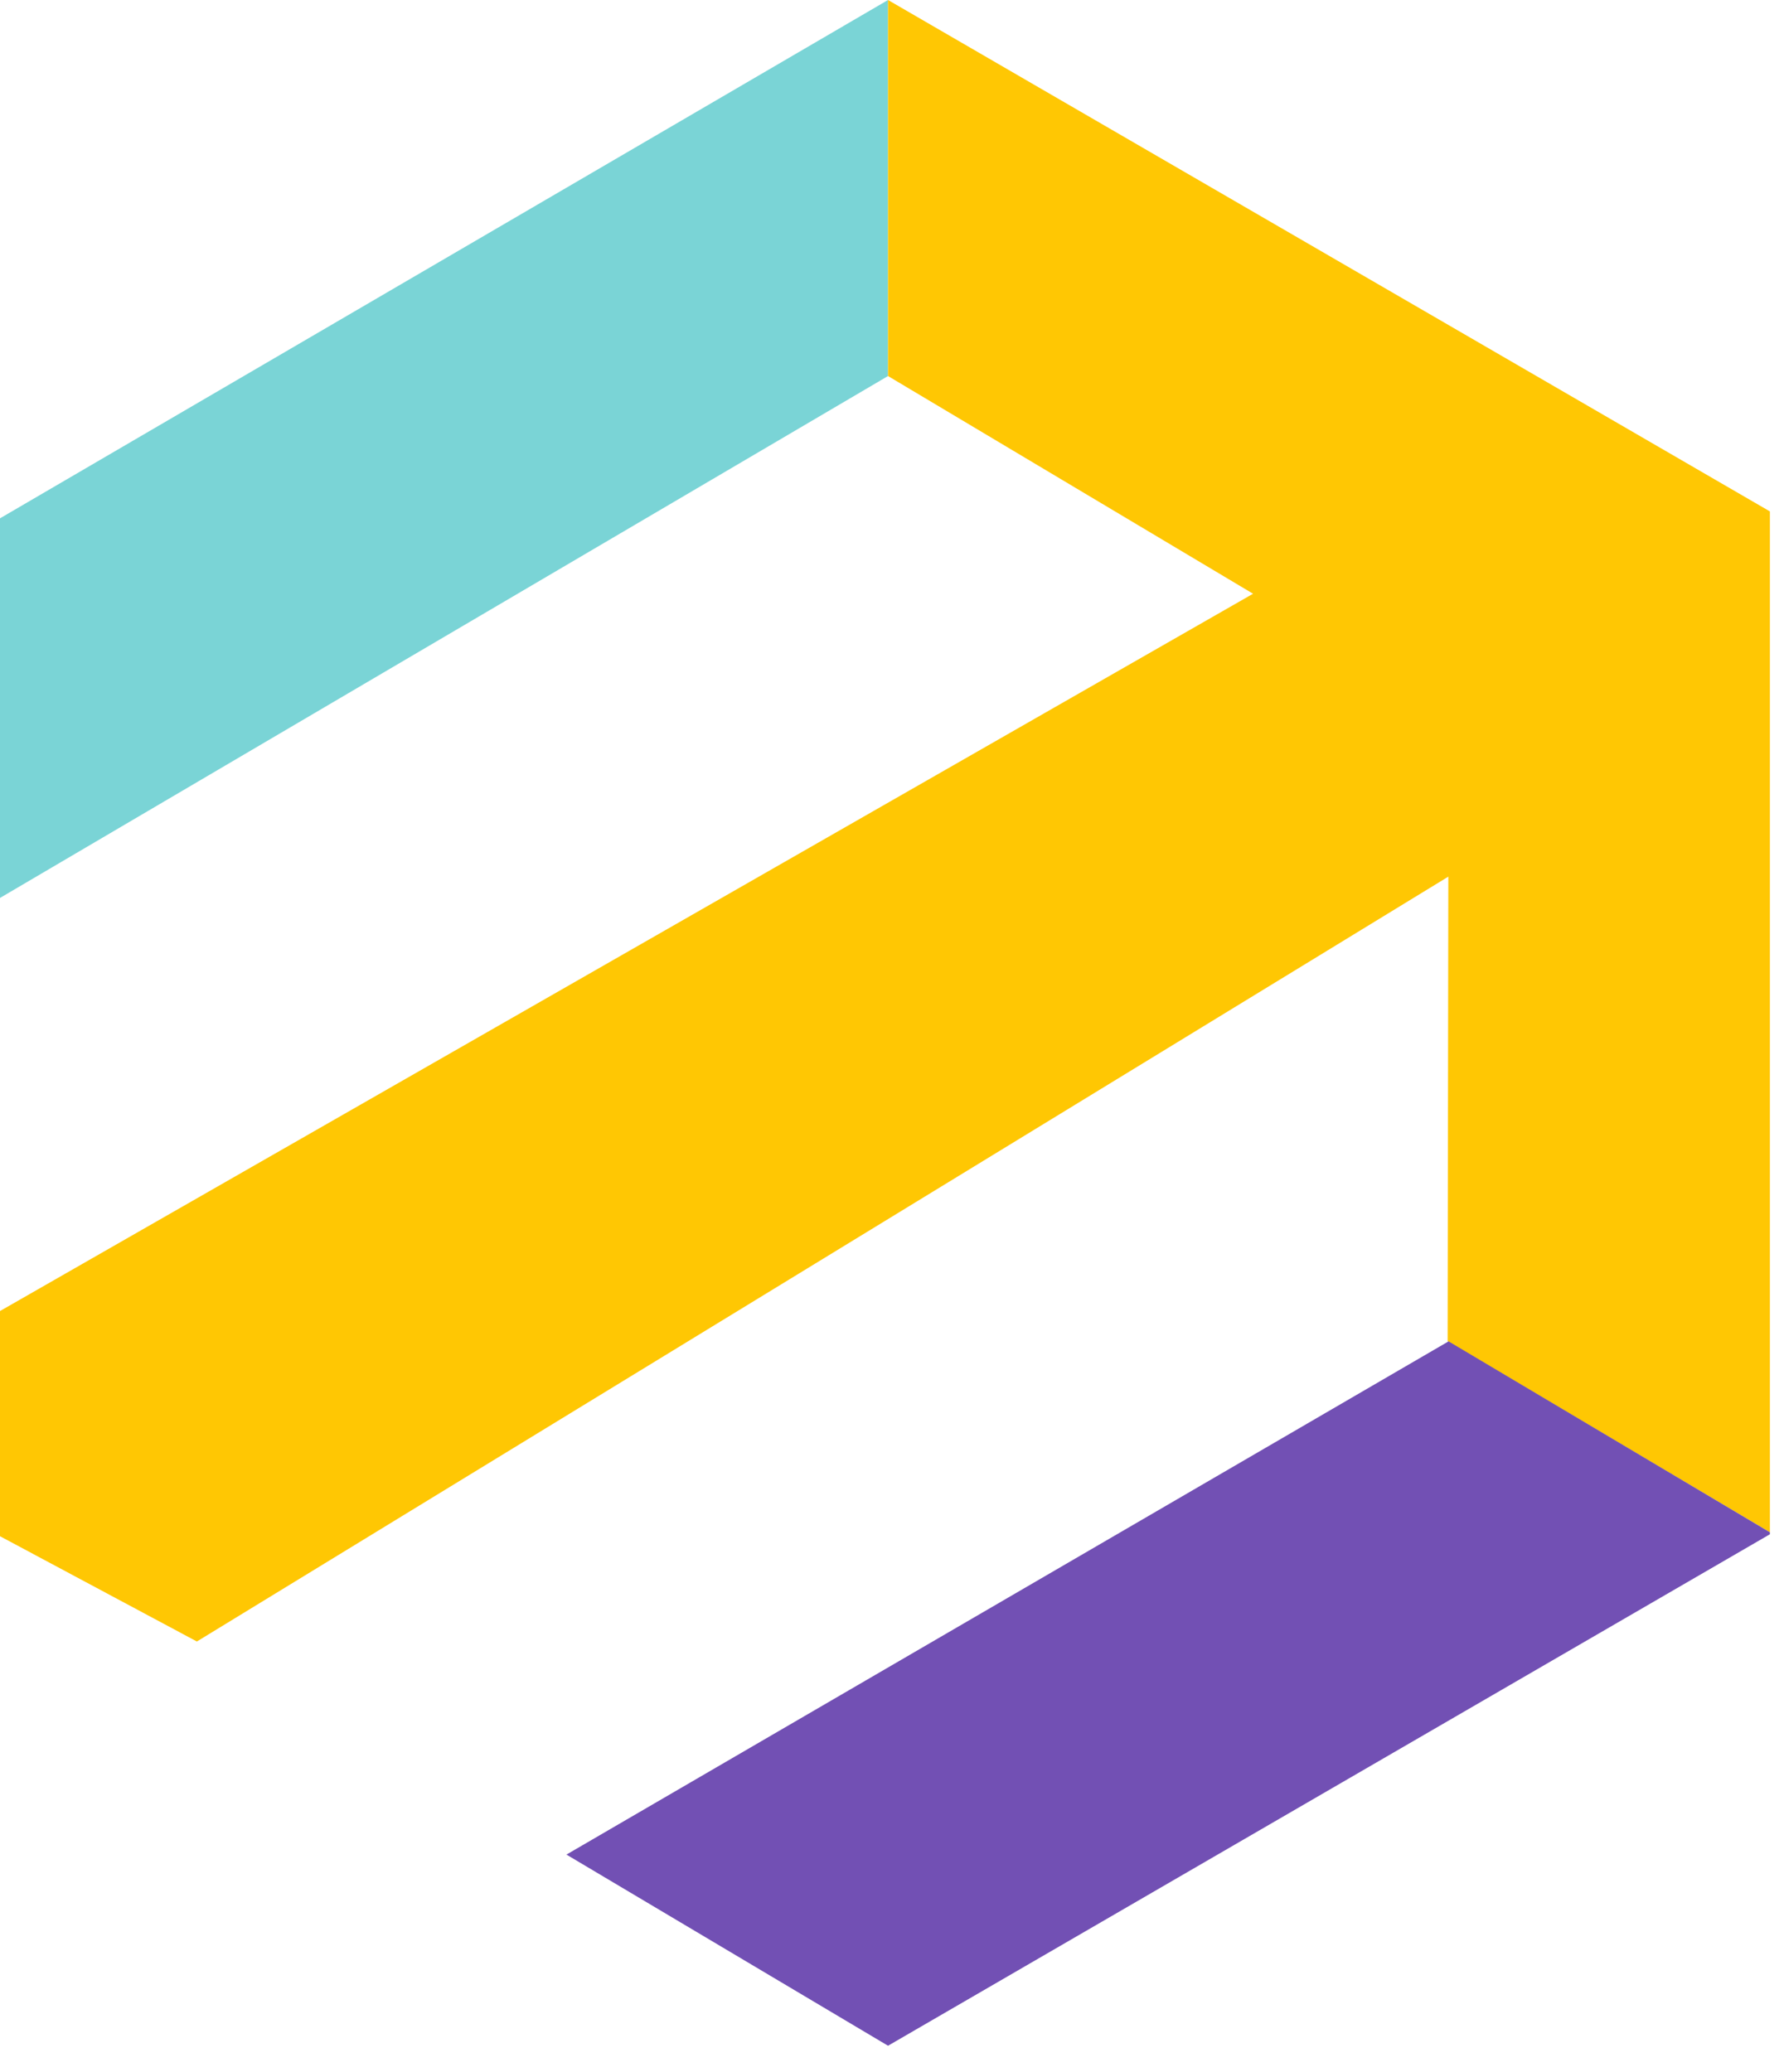 <svg width="31" height="36" viewBox="0 0 31 36" fill="none" xmlns="http://www.w3.org/2000/svg">
<path d="M0 9.005V15.6L15.431 6.533V0L0 9.005Z" fill="#7AD4D6"/>
<path d="M30.755 8.885L15.431 0V6.533L21.774 10.315L0 22.777V26.689L3.421 28.518L25.167 15.23L25.155 23.301L30.755 26.621V8.885Z" fill="#FFC703"/>
<path d="M25.167 23.301V23.306L9.843 32.22L15.431 35.541L30.755 26.655V26.621L25.167 23.301Z" fill="#7250B4"/>
</svg>
